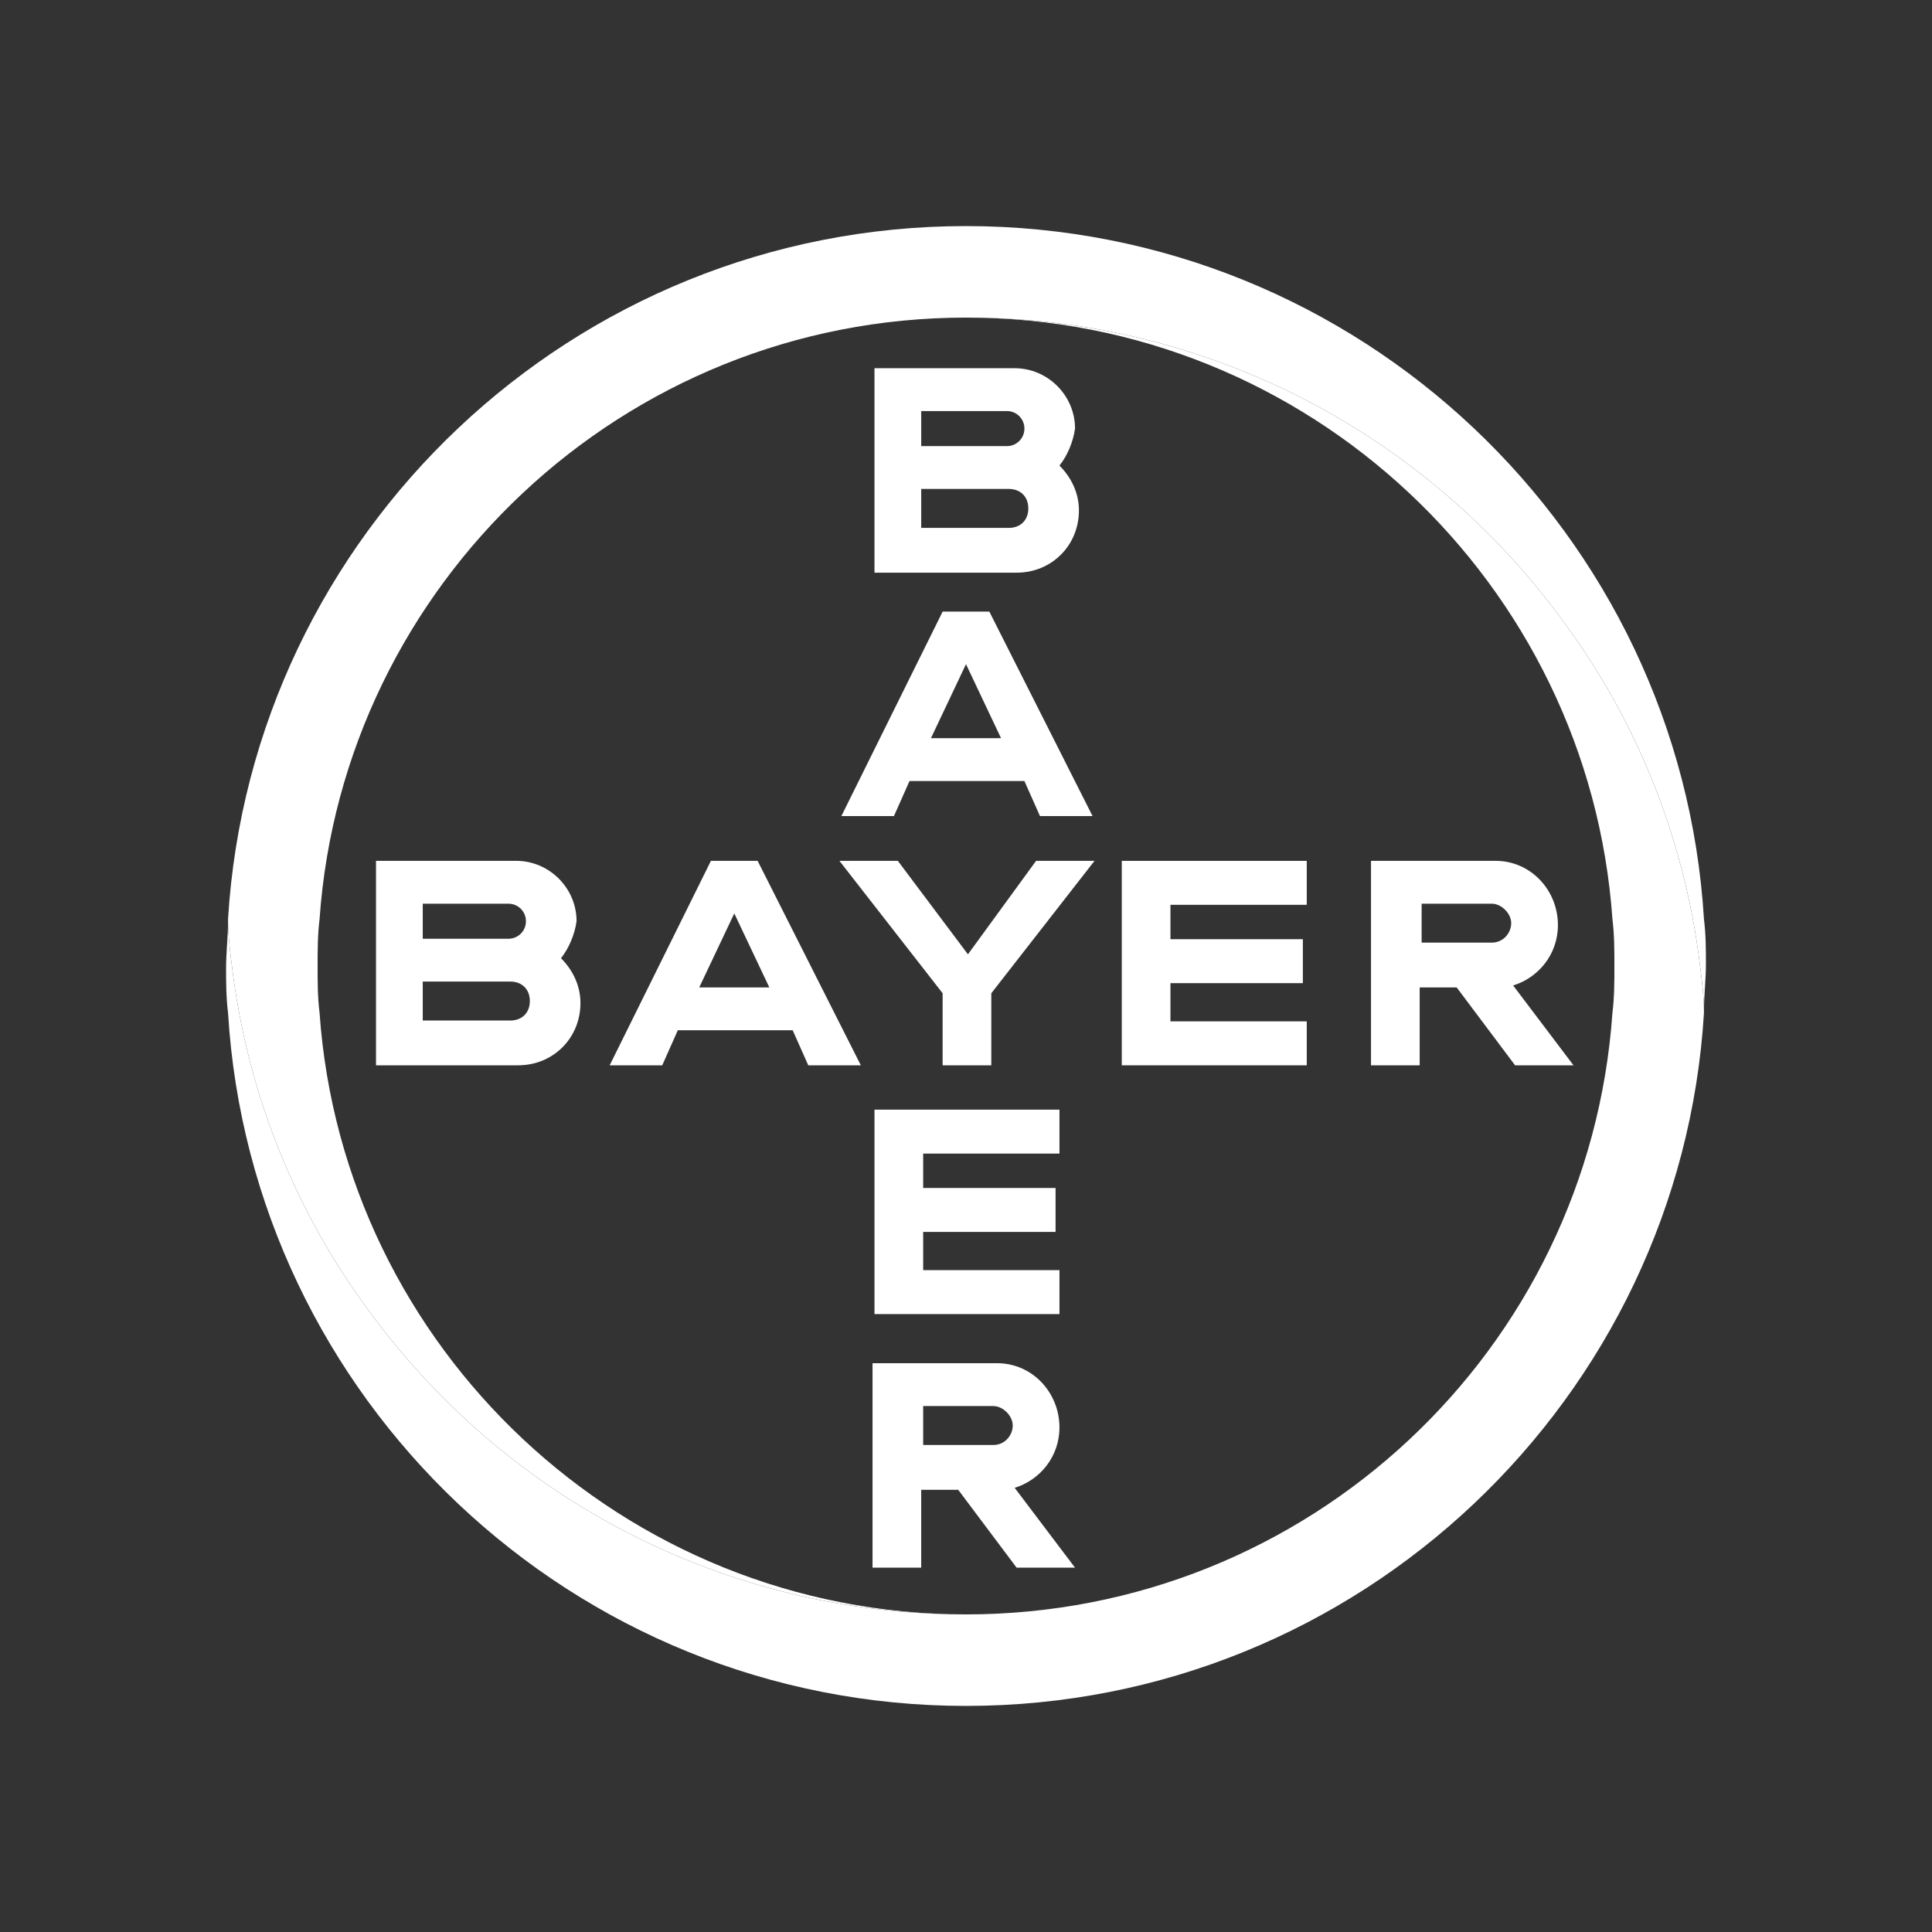 <?xml version="1.0" encoding="UTF-8"?>
<svg id="Calque_8" data-name="Calque 8" xmlns="http://www.w3.org/2000/svg" width="180" height="180" viewBox="0 0 180 180">
  <rect x="0" y="0" width="180" height="180" fill="#333333" stroke="none"/>
  <defs>
    <style>
      .cls-1 {
        fill: #fff;
      }
    </style>
  </defs>
  <g id="g43">
    <g id="g975">
      <path id="path6" class="cls-1" d="m158.755,85.646c-2.177-35.919-32.11-64.582-68.755-64.582S23.422,49.727,21.245,85.646c0,1.451.181,2.903.363,4.354,1.451,11.973,5.987,23.039,12.88,32.291,12.517,17.053,32.654,28.119,55.512,28.119-31.928,0-58.051-24.853-60.228-56.056-.181-1.451-.181-2.903-.181-4.354s0-2.903.181-4.354c2.177-31.203,28.3-56.056,60.228-56.056,22.858,0,42.994,11.066,55.512,28.119,6.894,9.252,11.429,20.318,12.88,32.291.181,1.451.363,2.903.363,4.173,0-1.451.181-2.903.181-4.354,0-1.27,0-2.721-.181-4.173"/>
      <path id="path8" class="cls-1" d="m21.245,94.354c2.177,35.919,32.11,64.582,68.755,64.582s66.578-28.663,68.755-64.582c0-1.451-.181-2.903-.363-4.354-1.451-11.973-5.987-23.039-12.88-32.291-12.517-17.053-32.654-28.119-55.512-28.119,31.928,0,58.051,24.853,60.228,56.056.181,1.451.181,2.903.181,4.354s0,2.903-.181,4.354c-2.177,31.384-28.3,56.056-60.228,56.056-22.858,0-42.994-11.066-55.512-28.119-6.894-9.252-11.429-20.318-12.88-32.291-.181-1.451-.363-2.903-.363-4.173,0,1.451-.181,2.903-.181,4.354,0,1.27,0,2.721.181,4.173"/>
    </g>
    <g id="g28">
      <path id="path858" class="cls-1" d="m81.474,34.307v19.048h13.243c3.265,0,5.805-2.54,5.805-5.805,0-1.633-.726-3.084-1.814-4.173.726-.907,1.27-2.177,1.451-3.447,0-3.084-2.54-5.624-5.624-5.624h-13.062Zm4.354,3.991h7.982c.907,0,1.633.726,1.633,1.633s-.726,1.633-1.633,1.633h-7.982v-3.265Zm0,7.256h8.164c1.089,0,1.814.726,1.814,1.814s-.726,1.814-1.814,1.814h-8.164v-3.628Z"/>
      <path id="path852" class="cls-1" d="m87.823,56.983l-9.434,19.048h4.898l1.451-3.265h10.703l1.451,3.265h4.898l-9.615-19.048h-4.354Zm2.177,4.898l3.265,6.894h-6.531l3.265-6.894Z"/>
      <path id="path848" class="cls-1" d="m96.531,80.204h5.442l-9.615,12.336v6.712h-4.535v-6.712l-9.615-12.336h5.442l6.531,8.708,6.349-8.708Z"/>
      <path id="path844" class="cls-1" d="m127.733,80.204v19.048h4.535v-7.256h3.447l5.442,7.256h5.442l-5.624-7.438c2.358-.726,4.173-2.902,4.173-5.624,0-3.265-2.54-5.987-5.805-5.987h-11.61Zm4.717,3.991h6.531c.907,0,1.814.907,1.814,1.814s-.726,1.814-1.814,1.814h-6.531v-3.628Z"/>
      <path id="path858-0" class="cls-1" d="m35.032,80.204v19.048h13.243c3.265,0,5.805-2.54,5.805-5.805,0-1.633-.726-3.084-1.814-4.173.726-.907,1.27-2.177,1.451-3.447,0-3.084-2.54-5.624-5.624-5.624h-13.062Zm4.354,3.991h7.982c.907,0,1.633.726,1.633,1.633s-.726,1.633-1.633,1.633h-7.982v-3.265Zm0,7.256h8.164c1.089,0,1.814.726,1.814,1.814s-.726,1.814-1.814,1.814h-8.164v-3.628Z"/>
      <path id="path852-8" class="cls-1" d="m66.235,80.204l-9.434,19.048h4.898l1.451-3.265h10.703l1.451,3.265h4.898l-9.615-19.048h-4.354Zm2.177,4.898l3.265,6.894h-6.531l3.265-6.894Z"/>
      <path id="path830-7" class="cls-1" d="m121.747,80.204v4.095h-12.699v3.204h12.336v4.095h-12.336v3.56h12.699v4.095h-17.234v-19.048h17.234Z"/>
      <path id="path844-7" class="cls-1" d="m81.292,127.008v19.048h4.535v-7.256h3.447l5.442,7.256h5.442l-5.624-7.438c2.358-.726,4.173-2.902,4.173-5.624,0-3.265-2.54-5.987-5.805-5.987h-11.61Zm4.717,3.991h6.531c.907,0,1.814.907,1.814,1.814s-.726,1.814-1.814,1.814h-6.531v-3.628Z"/>
      <path id="path830-7-6" class="cls-1" d="m98.708,103.382v4.095h-12.699v3.204h12.336v4.095h-12.336v3.56h12.699v4.095h-17.234v-19.048h17.234Z"/>
    </g>
  </g>
</svg>